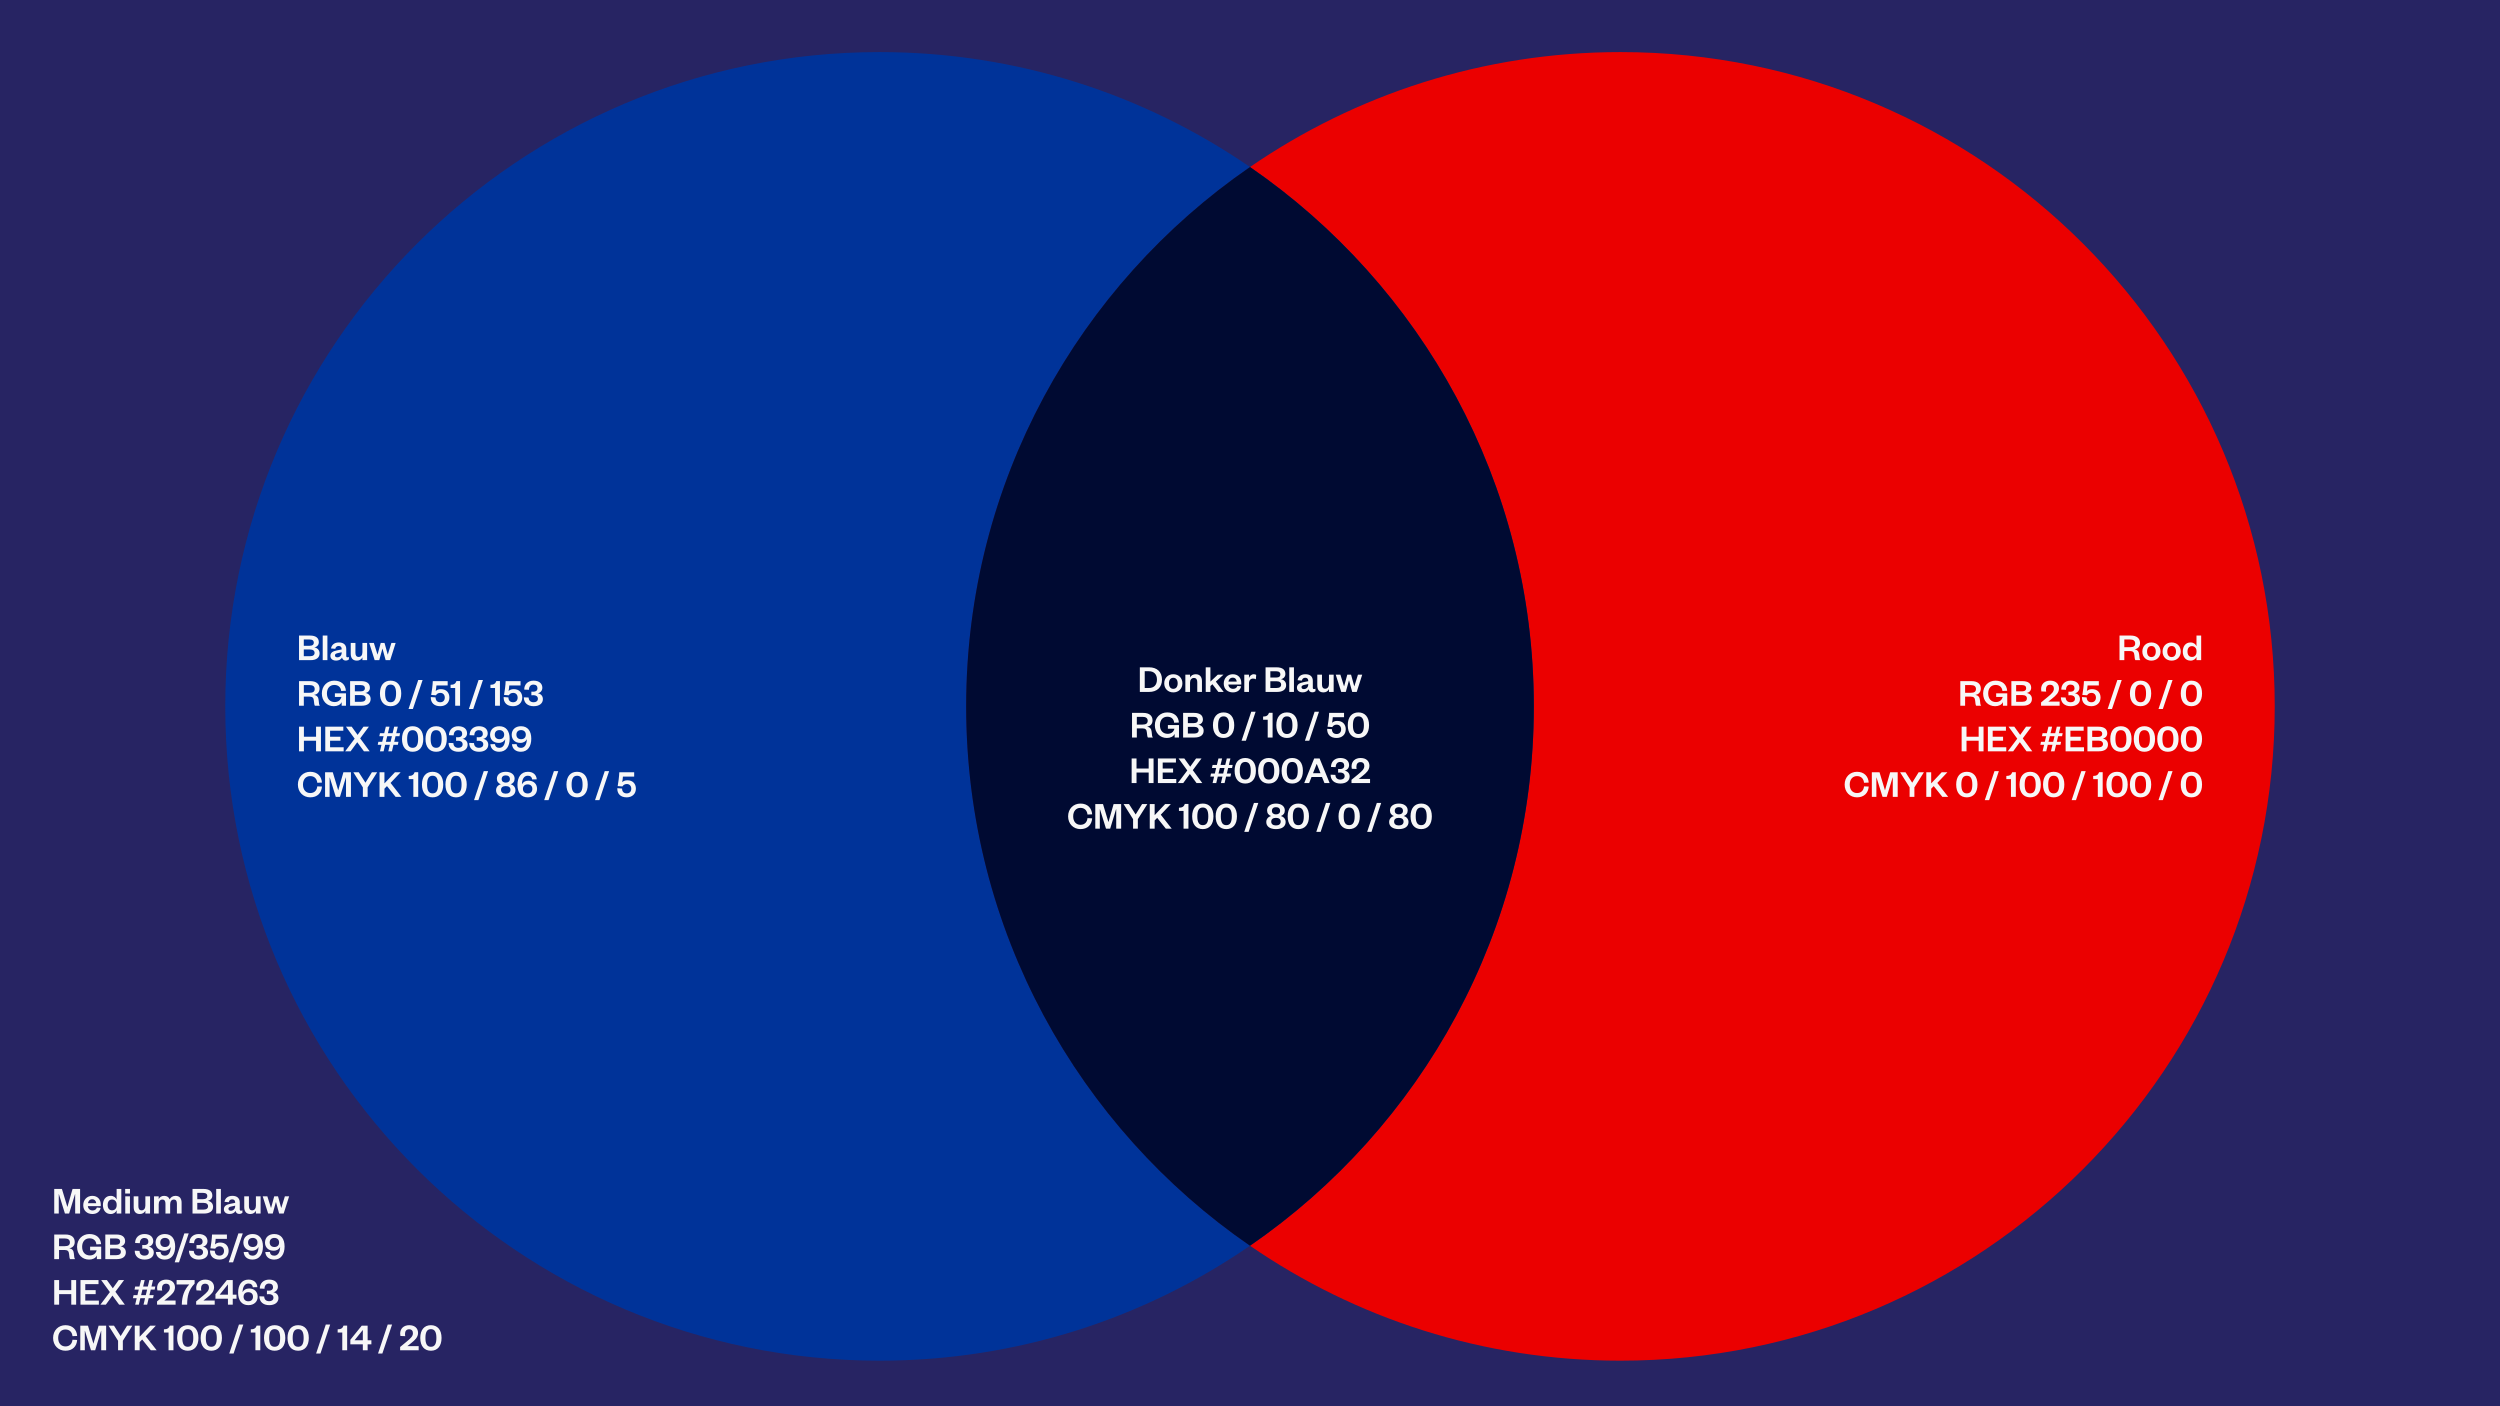 <svg width="1920" height="1080" viewBox="0 0 1920 1080" xmlns="http://www.w3.org/2000/svg">
<rect width="1920" height="1080" fill="#272463" />
<g>
<path d="M1244.51 40C1138.88 40 1040.9 72.628 960 128.276C1091.64 218.888 1177.98 370.585 1177.98 542.5C1177.98 714.415 1091.64 866.112 960 956.724C1040.9 1012.41 1138.88 1045 1244.51 1045C1522.01 1045 1747 820.039 1747 542.5C1747 264.961 1522.04 40 1244.51 40Z" fill="#EB0000" />
<path d="M742.015 542.5C742.015 370.618 828.355 218.888 960 128.276C879.098 72.628 781.115 40 675.492 40C397.991 40 173 264.961 173 542.5C173 820.039 397.991 1045 675.492 1045C781.115 1045 879.098 1012.37 960 956.724C828.355 866.112 742.015 714.415 742.015 542.5Z" fill="#003399" />
<path d="M1177.98 542.5C1177.98 370.619 1091.65 218.888 960 128.276C828.355 218.888 742.016 370.585 742.016 542.5C742.016 714.415 828.355 866.113 960 956.724C1091.65 866.113 1177.98 714.415 1177.98 542.5Z" fill="#000A32" />
<path d="M1643.81 507H1639.97C1639.58 506.49 1639.34 505.2 1639.19 503.1C1639.04 500.97 1638.08 500.01 1635.92 500.01H1631.48V507H1627.79V488.1H1636.34C1641.17 488.1 1643.54 490.35 1643.54 493.86C1643.54 496.71 1641.68 498.36 1639.37 498.66C1641.53 499.08 1642.64 500.34 1642.85 502.56C1643.09 505.35 1643.18 506.31 1643.81 507ZM1631.48 497.07H1635.83C1638.56 497.07 1639.82 496.17 1639.82 494.13C1639.82 492.24 1638.56 491.13 1635.83 491.13H1631.48V497.07ZM1648.95 500.4C1648.95 502.89 1650.09 504.63 1652.28 504.63C1654.5 504.63 1655.64 502.89 1655.64 500.4C1655.64 497.88 1654.5 496.14 1652.28 496.14C1650.09 496.14 1648.95 497.88 1648.95 500.4ZM1659.27 500.4C1659.27 504.51 1656.39 507.36 1652.28 507.36C1648.2 507.36 1645.32 504.51 1645.32 500.4C1645.32 496.29 1648.2 493.41 1652.28 493.41C1656.39 493.41 1659.27 496.29 1659.27 500.4ZM1664.48 500.4C1664.48 502.89 1665.62 504.63 1667.81 504.63C1670.03 504.63 1671.17 502.89 1671.17 500.4C1671.17 497.88 1670.03 496.14 1667.81 496.14C1665.62 496.14 1664.48 497.88 1664.48 500.4ZM1674.8 500.4C1674.8 504.51 1671.92 507.36 1667.81 507.36C1663.73 507.36 1660.85 504.51 1660.85 500.4C1660.85 496.29 1663.73 493.41 1667.81 493.41C1671.92 493.41 1674.8 496.29 1674.8 500.4ZM1686.93 500.64V500.13C1686.93 497.73 1685.46 496.23 1683.42 496.23C1681.17 496.23 1680 497.88 1680 500.4C1680 502.89 1681.17 504.54 1683.42 504.54C1685.46 504.54 1686.93 503.07 1686.93 500.64ZM1686.9 507V504.48C1686.3 506.07 1684.68 507.36 1682.34 507.36C1678.41 507.36 1676.37 504.3 1676.37 500.4C1676.37 496.5 1678.41 493.41 1682.34 493.41C1684.68 493.41 1686.3 494.7 1686.9 496.32V488.1H1690.5V507H1686.9ZM1521.53 542H1517.69C1517.3 541.49 1517.06 540.2 1516.91 538.1C1516.76 535.97 1515.8 535.01 1513.64 535.01H1509.2V542H1505.51V523.1H1514.06C1518.89 523.1 1521.26 525.35 1521.26 528.86C1521.26 531.71 1519.4 533.36 1517.09 533.66C1519.25 534.08 1520.36 535.34 1520.57 537.56C1520.81 540.35 1520.9 541.31 1521.53 542ZM1509.2 532.07H1513.55C1516.28 532.07 1517.54 531.17 1517.54 529.13C1517.54 527.24 1516.28 526.13 1513.55 526.13H1509.2V532.07ZM1532.24 542.36C1526.96 542.36 1523.03 538.4 1523.03 532.55C1523.03 526.73 1527.2 522.74 1532.51 522.74C1537.97 522.74 1541.12 525.74 1541.51 530.51L1537.85 530.66C1537.61 527.87 1535.75 526.04 1532.6 526.04C1529.15 526.04 1526.93 528.59 1526.93 532.55C1526.93 536.6 1529.21 539.18 1532.9 539.18C1535.57 539.18 1537.52 537.65 1538.06 535.25H1533.05V532.46H1541.57V542H1538.24V539.21C1537.31 541.31 1534.94 542.36 1532.24 542.36ZM1560.51 536.81C1560.51 540.08 1558.02 542 1553.61 542H1544.73V523.1H1553.13C1557.9 523.1 1559.94 525.14 1559.94 528.23C1559.94 530.36 1558.5 531.86 1556.46 532.19C1558.74 532.61 1560.51 534.11 1560.51 536.81ZM1553.19 533.81H1548.39V538.97H1553.19C1555.53 538.97 1556.67 537.98 1556.67 536.42C1556.67 534.83 1555.53 533.81 1553.19 533.81ZM1548.39 526.13V530.96H1552.89C1555.14 530.96 1556.1 529.97 1556.1 528.56C1556.1 527.15 1555.14 526.13 1552.89 526.13H1548.39ZM1573.12 538.82H1581.79V542H1567.54V539.48L1572.82 535.13C1575.76 532.67 1577.38 531.17 1577.38 528.89C1577.38 527.15 1576.48 525.89 1574.44 525.89C1572.34 525.89 1571.29 527.33 1571.29 529.52C1571.29 530.15 1571.35 530.66 1571.5 531.17L1567.78 531.02C1567.66 530.42 1567.57 529.82 1567.57 529.25C1567.57 525.29 1570.36 522.74 1574.53 522.74C1579.03 522.74 1581.31 525.32 1581.31 528.68C1581.31 532.01 1578.97 534.14 1576.12 536.42L1573.12 538.82ZM1593.56 536.63C1593.56 534.83 1592.12 533.9 1590.17 533.9C1589.6 533.9 1589.06 533.93 1588.55 533.99V531.17C1588.94 531.23 1589.51 531.23 1590.2 531.23C1591.79 531.23 1593.23 530.51 1593.23 528.59C1593.23 526.91 1592.21 525.77 1590.14 525.77C1587.95 525.77 1586.69 527.33 1586.69 529.76L1583.06 529.61C1583.06 525.71 1585.76 522.74 1590.23 522.74C1594.55 522.74 1596.98 524.96 1596.98 528.23C1596.98 530.57 1595.24 532.19 1593.44 532.43C1595.84 532.82 1597.4 534.53 1597.4 536.93C1597.4 540.26 1594.61 542.36 1590.32 542.36C1585.61 542.36 1582.76 539.75 1582.76 535.55L1586.45 535.7C1586.54 538.13 1588.01 539.33 1590.32 539.33C1592.18 539.33 1593.56 538.4 1593.56 536.63ZM1611.9 523.1V526.43H1603.26C1603.23 527.36 1602.9 529.88 1602.72 530.72C1603.5 529.94 1604.79 529.25 1606.68 529.25C1611.03 529.25 1613.22 532.13 1613.22 535.7C1613.22 539.75 1610.31 542.36 1606.17 542.36C1601.4 542.36 1598.79 539.6 1598.94 535.34L1602.6 535.61C1602.6 537.89 1603.86 539.33 1606.2 539.33C1608.33 539.33 1609.68 537.95 1609.68 535.73C1609.68 533.69 1608.42 532.13 1606.23 532.13C1604.55 532.13 1603.5 532.97 1602.9 533.99L1599.24 533.72C1599.72 531.11 1600.38 526.22 1600.47 523.1H1611.9ZM1618.69 544.49L1626.13 522.23H1629.49L1622.02 544.49H1618.69ZM1652.12 532.55C1652.12 538.82 1649 542.36 1643.93 542.36C1638.89 542.36 1635.77 538.82 1635.77 532.55C1635.77 526.28 1638.89 522.74 1643.93 522.74C1649 522.74 1652.12 526.28 1652.12 532.55ZM1648.16 532.55C1648.16 527.99 1646.87 525.77 1643.93 525.77C1641.02 525.77 1639.73 527.99 1639.73 532.55C1639.73 537.11 1641.02 539.33 1643.93 539.33C1646.87 539.33 1648.16 537.11 1648.16 532.55ZM1657.74 544.49L1665.18 522.23H1668.54L1661.07 544.49H1657.74ZM1691.17 532.55C1691.17 538.82 1688.05 542.36 1682.98 542.36C1677.94 542.36 1674.82 538.82 1674.82 532.55C1674.82 526.28 1677.94 522.74 1682.98 522.74C1688.05 522.74 1691.17 526.28 1691.17 532.55ZM1687.21 532.55C1687.21 527.99 1685.92 525.77 1682.98 525.77C1680.07 525.77 1678.78 527.99 1678.78 532.55C1678.78 537.11 1680.07 539.33 1682.98 539.33C1685.92 539.33 1687.21 537.11 1687.21 532.55ZM1510.28 577H1506.53V558.1H1510.28V565.81H1519.61V558.1H1523.36V577H1519.61V568.9H1510.28V577ZM1540.82 573.88V577H1526.69V558.1H1540.55V561.22H1530.38V565.81H1538.36V568.9H1530.38V573.88H1540.82ZM1560.18 558.1L1553.49 567.07L1560.78 577H1556.37L1551.24 570.01L1546.14 577H1541.97L1549.26 567.31L1542.57 558.1H1546.98L1551.51 564.4L1556.01 558.1H1560.18ZM1582.9 569.68L1582.43 572.02H1579.07L1577.9 577H1575.11L1576.28 572.02H1572.68L1571.51 577H1568.69L1569.86 572.02H1566.98L1567.46 569.68H1570.43L1571.45 565.42H1568.21L1568.69 563.08H1571.99L1573.19 558.1H1576.01L1574.81 563.08H1578.41L1579.61 558.1H1582.4L1581.2 563.08H1584.14L1583.66 565.42H1580.66L1579.64 569.68H1582.9ZM1574.27 565.42L1573.25 569.68H1576.85L1577.87 565.42H1574.27ZM1600.52 573.88V577H1586.39V558.1H1600.25V561.22H1590.08V565.81H1598.06V568.9H1590.08V573.88H1600.52ZM1618.93 571.81C1618.93 575.08 1616.44 577 1612.03 577H1603.15V558.1H1611.55C1616.32 558.1 1618.36 560.14 1618.36 563.23C1618.36 565.36 1616.92 566.86 1614.88 567.19C1617.16 567.61 1618.93 569.11 1618.93 571.81ZM1611.61 568.81H1606.81V573.97H1611.61C1613.95 573.97 1615.09 572.98 1615.09 571.42C1615.09 569.83 1613.95 568.81 1611.61 568.81ZM1606.81 561.13V565.96H1611.31C1613.56 565.96 1614.52 564.97 1614.52 563.56C1614.52 562.15 1613.56 561.13 1611.31 561.13H1606.81ZM1637.03 567.55C1637.03 573.82 1633.91 577.36 1628.84 577.36C1623.8 577.36 1620.68 573.82 1620.68 567.55C1620.68 561.28 1623.8 557.74 1628.84 557.74C1633.91 557.74 1637.03 561.28 1637.03 567.55ZM1633.07 567.55C1633.07 562.99 1631.78 560.77 1628.84 560.77C1625.93 560.77 1624.64 562.99 1624.64 567.55C1624.64 572.11 1625.93 574.33 1628.84 574.33C1631.78 574.33 1633.07 572.11 1633.07 567.55ZM1655.08 567.55C1655.08 573.82 1651.96 577.36 1646.89 577.36C1641.85 577.36 1638.73 573.82 1638.73 567.55C1638.73 561.28 1641.85 557.74 1646.89 557.74C1651.96 557.74 1655.08 561.28 1655.08 567.55ZM1651.12 567.55C1651.12 562.99 1649.83 560.77 1646.89 560.77C1643.98 560.77 1642.69 562.99 1642.69 567.55C1642.69 572.11 1643.98 574.33 1646.89 574.33C1649.83 574.33 1651.12 572.11 1651.12 567.55ZM1673.13 567.55C1673.13 573.82 1670.01 577.36 1664.94 577.36C1659.9 577.36 1656.78 573.82 1656.78 567.55C1656.78 561.28 1659.9 557.74 1664.94 557.74C1670.01 557.74 1673.13 561.28 1673.13 567.55ZM1669.17 567.55C1669.17 562.99 1667.88 560.77 1664.94 560.77C1662.03 560.77 1660.74 562.99 1660.74 567.55C1660.74 572.11 1662.03 574.33 1664.94 574.33C1667.88 574.33 1669.17 572.11 1669.17 567.55ZM1691.17 567.55C1691.17 573.82 1688.05 577.36 1682.98 577.36C1677.94 577.36 1674.82 573.82 1674.82 567.55C1674.82 561.28 1677.94 557.74 1682.98 557.74C1688.05 557.74 1691.17 561.28 1691.17 567.55ZM1687.21 567.55C1687.21 562.99 1685.92 560.77 1682.98 560.77C1680.07 560.77 1678.78 562.99 1678.78 567.55C1678.78 572.11 1680.07 574.33 1682.98 574.33C1685.92 574.33 1687.21 572.11 1687.21 567.55ZM1416.69 602.55C1416.69 596.73 1420.8 592.74 1426.17 592.74C1431.75 592.74 1434.84 596.25 1435.17 601.02L1431.57 601.17C1431.3 598.35 1429.62 596.04 1426.17 596.04C1422.81 596.04 1420.59 598.56 1420.59 602.55C1420.59 606.54 1422.81 609.06 1426.17 609.06C1429.62 609.06 1431.3 606.75 1431.57 603.93L1435.17 604.08C1434.84 608.88 1431.75 612.36 1426.17 612.36C1420.8 612.36 1416.69 608.37 1416.69 602.55ZM1449 612H1445.79L1441.17 597.12H1441.05V612H1437.57V593.1H1443.48L1447.62 606.84H1447.71L1451.64 593.1H1457.43V612H1453.65V597.12H1453.53L1449 612ZM1468.57 601.11L1473.52 593.1H1477.57L1470.25 604.71V612H1466.59V604.71L1459.27 593.1H1463.44L1468.57 601.11ZM1496.23 612H1491.73L1485.1 603.72L1483.15 605.73V612H1479.4V593.1H1483.15V601.65L1491.22 593.1H1495.6L1487.86 601.29L1496.23 612ZM1518.7 602.55C1518.7 608.82 1515.58 612.36 1510.51 612.36C1505.47 612.36 1502.35 608.82 1502.35 602.55C1502.35 596.28 1505.47 592.74 1510.51 592.74C1515.58 592.74 1518.7 596.28 1518.7 602.55ZM1514.74 602.55C1514.74 597.99 1513.45 595.77 1510.51 595.77C1507.6 595.77 1506.31 597.99 1506.31 602.55C1506.31 607.11 1507.6 609.33 1510.51 609.33C1513.45 609.33 1514.74 607.11 1514.74 602.55ZM1524.32 614.49L1531.76 592.23H1535.12L1527.65 614.49H1524.32ZM1540.87 598.38V595.92C1543.51 595.92 1544.71 595.02 1545.4 593.04H1548.16V612H1544.41V598.38H1540.87ZM1567.36 602.55C1567.36 608.82 1564.24 612.36 1559.17 612.36C1554.13 612.36 1551.01 608.82 1551.01 602.55C1551.01 596.28 1554.13 592.74 1559.17 592.74C1564.24 592.74 1567.36 596.28 1567.36 602.55ZM1563.4 602.55C1563.4 597.99 1562.11 595.77 1559.17 595.77C1556.26 595.77 1554.97 597.99 1554.97 602.55C1554.97 607.11 1556.26 609.33 1559.17 609.33C1562.11 609.33 1563.4 607.11 1563.4 602.55ZM1585.41 602.55C1585.41 608.82 1582.29 612.36 1577.22 612.36C1572.18 612.36 1569.06 608.82 1569.06 602.55C1569.06 596.28 1572.18 592.74 1577.22 592.74C1582.29 592.74 1585.41 596.28 1585.41 602.55ZM1581.45 602.55C1581.45 597.99 1580.16 595.77 1577.22 595.77C1574.31 595.77 1573.02 597.99 1573.02 602.55C1573.02 607.11 1574.31 609.33 1577.22 609.33C1580.16 609.33 1581.45 607.11 1581.45 602.55ZM1591.03 614.49L1598.47 592.23H1601.83L1594.36 614.49H1591.03ZM1607.57 598.38V595.92C1610.21 595.92 1611.41 595.02 1612.1 593.04H1614.86V612H1611.11V598.38H1607.57ZM1634.07 602.55C1634.07 608.82 1630.95 612.36 1625.88 612.36C1620.84 612.36 1617.72 608.82 1617.72 602.55C1617.72 596.28 1620.84 592.74 1625.88 592.74C1630.95 592.74 1634.07 596.28 1634.07 602.55ZM1630.11 602.55C1630.11 597.99 1628.82 595.77 1625.88 595.77C1622.97 595.77 1621.68 597.99 1621.68 602.55C1621.68 607.11 1622.97 609.33 1625.88 609.33C1628.82 609.33 1630.11 607.11 1630.11 602.55ZM1652.12 602.55C1652.12 608.82 1649 612.36 1643.93 612.36C1638.89 612.36 1635.77 608.82 1635.77 602.55C1635.77 596.28 1638.89 592.74 1643.93 592.74C1649 592.74 1652.12 596.28 1652.12 602.55ZM1648.16 602.55C1648.16 597.99 1646.87 595.77 1643.93 595.77C1641.02 595.77 1639.73 597.99 1639.73 602.55C1639.73 607.11 1641.02 609.33 1643.93 609.33C1646.87 609.33 1648.16 607.11 1648.16 602.55ZM1657.74 614.49L1665.18 592.23H1668.54L1661.07 614.49H1657.74ZM1691.17 602.55C1691.17 608.82 1688.05 612.36 1682.98 612.36C1677.94 612.36 1674.82 608.82 1674.82 602.55C1674.82 596.28 1677.94 592.74 1682.98 592.74C1688.05 592.74 1691.17 596.28 1691.17 602.55ZM1687.21 602.55C1687.21 597.99 1685.92 595.77 1682.98 595.77C1680.07 595.77 1678.78 597.99 1678.78 602.55C1678.78 607.11 1680.07 609.33 1682.98 609.33C1685.92 609.33 1687.21 607.11 1687.21 602.55Z" fill="#F7F7F7" />
<path d="M245.43 501.81C245.43 505.08 242.94 507 238.53 507H229.65V488.1H238.05C242.82 488.1 244.86 490.14 244.86 493.23C244.86 495.36 243.42 496.86 241.38 497.19C243.66 497.61 245.43 499.11 245.43 501.81ZM238.11 498.81H233.31V503.97H238.11C240.45 503.97 241.59 502.98 241.59 501.42C241.59 499.83 240.45 498.81 238.11 498.81ZM233.31 491.13V495.96H237.81C240.06 495.96 241.02 494.97 241.02 493.56C241.02 492.15 240.06 491.13 237.81 491.13H233.31ZM247.841 488.1H251.441V507H247.841V488.1ZM262.412 501.27V500.94L259.922 501.48C258.362 501.81 257.252 502.08 257.252 503.4C257.252 504.3 257.942 504.84 259.082 504.84C260.972 504.84 262.412 503.4 262.412 501.27ZM265.922 498.51V503.79C265.922 504.48 266.282 504.81 266.852 504.81C267.212 504.81 267.572 504.72 267.962 504.54V506.46C267.392 506.91 266.672 507.3 265.472 507.3C263.972 507.3 263.012 506.43 262.682 504.99C261.932 506.52 260.132 507.33 258.182 507.33C255.422 507.33 253.742 505.95 253.742 503.67C253.742 501.15 255.782 500.1 258.782 499.5L262.412 498.78V498.48C262.412 497.01 261.632 496.11 260.102 496.11C258.602 496.11 257.792 497.01 257.492 498.3L254.222 498C254.672 495.3 256.742 493.41 260.252 493.41C263.672 493.41 265.922 495.03 265.922 498.51ZM278.34 500.85V493.77H281.94V507H278.34V504.84C277.65 506.37 276.09 507.36 274.08 507.36C270.57 507.36 269.37 504.99 269.37 502.05V493.77H272.97V501.33C272.97 503.34 273.72 504.54 275.49 504.54C277.26 504.54 278.34 503.1 278.34 500.85ZM295.309 493.77L297.739 502.59H297.859L300.589 493.77H303.859L299.659 507H296.179L293.779 498.27H293.659L291.259 507H287.749L283.549 493.77H287.119L289.879 502.59H289.999L292.399 493.77H295.309ZM245.67 542H241.83C241.44 541.49 241.2 540.2 241.05 538.1C240.9 535.97 239.94 535.01 237.78 535.01H233.34V542H229.65V523.1H238.2C243.03 523.1 245.4 525.35 245.4 528.86C245.4 531.71 243.54 533.36 241.23 533.66C243.39 534.08 244.5 535.34 244.71 537.56C244.95 540.35 245.04 541.31 245.67 542ZM233.34 532.07H237.69C240.42 532.07 241.68 531.17 241.68 529.13C241.68 527.24 240.42 526.13 237.69 526.13H233.34V532.07ZM256.388 542.36C251.108 542.36 247.178 538.4 247.178 532.55C247.178 526.73 251.348 522.74 256.658 522.74C262.118 522.74 265.268 525.74 265.658 530.51L261.998 530.66C261.758 527.87 259.898 526.04 256.748 526.04C253.298 526.04 251.078 528.59 251.078 532.55C251.078 536.6 253.358 539.18 257.048 539.18C259.718 539.18 261.668 537.65 262.208 535.25H257.198V532.46H265.718V542H262.388V539.21C261.458 541.31 259.088 542.36 256.388 542.36ZM284.659 536.81C284.659 540.08 282.169 542 277.759 542H268.879V523.1H277.279C282.049 523.1 284.089 525.14 284.089 528.23C284.089 530.36 282.649 531.86 280.609 532.19C282.889 532.61 284.659 534.11 284.659 536.81ZM277.339 533.81H272.539V538.97H277.339C279.679 538.97 280.819 537.98 280.819 536.42C280.819 534.83 279.679 533.81 277.339 533.81ZM272.539 526.13V530.96H277.039C279.289 530.96 280.249 529.97 280.249 528.56C280.249 527.15 279.289 526.13 277.039 526.13H272.539ZM308.15 532.55C308.15 538.82 305.03 542.36 299.96 542.36C294.92 542.36 291.8 538.82 291.8 532.55C291.8 526.28 294.92 522.74 299.96 522.74C305.03 522.74 308.15 526.28 308.15 532.55ZM304.19 532.55C304.19 527.99 302.9 525.77 299.96 525.77C297.05 525.77 295.76 527.99 295.76 532.55C295.76 537.11 297.05 539.33 299.96 539.33C302.9 539.33 304.19 537.11 304.19 532.55ZM313.767 544.49L321.207 522.23H324.567L317.097 544.49H313.767ZM343.812 523.1V526.43H335.172C335.142 527.36 334.812 529.88 334.632 530.72C335.412 529.94 336.702 529.25 338.592 529.25C342.942 529.25 345.132 532.13 345.132 535.7C345.132 539.75 342.222 542.36 338.082 542.36C333.312 542.36 330.702 539.6 330.852 535.34L334.512 535.61C334.512 537.89 335.772 539.33 338.112 539.33C340.242 539.33 341.592 537.95 341.592 535.73C341.592 533.69 340.332 532.13 338.142 532.13C336.462 532.13 335.412 532.97 334.812 533.99L331.152 533.72C331.632 531.11 332.292 526.22 332.382 523.1H343.812ZM346.045 528.38V525.92C348.685 525.92 349.885 525.02 350.575 523.04H353.335V542H349.585V528.38H346.045ZM360.115 544.49L367.555 522.23H370.915L363.445 544.49H360.115ZM376.66 528.38V525.92C379.3 525.92 380.5 525.02 381.19 523.04H383.95V542H380.2V528.38H376.66ZM399.769 523.1V526.43H391.129C391.099 527.36 390.769 529.88 390.589 530.72C391.369 529.94 392.659 529.25 394.549 529.25C398.899 529.25 401.089 532.13 401.089 535.7C401.089 539.75 398.179 542.36 394.039 542.36C389.269 542.36 386.659 539.6 386.809 535.34L390.469 535.61C390.469 537.89 391.729 539.33 394.069 539.33C396.199 539.33 397.549 537.95 397.549 535.73C397.549 533.69 396.289 532.13 394.099 532.13C392.419 532.13 391.369 532.97 390.769 533.99L387.109 533.72C387.589 531.11 388.249 526.22 388.339 523.1H399.769ZM413.1 536.63C413.1 534.83 411.66 533.9 409.71 533.9C409.14 533.9 408.6 533.93 408.09 533.99V531.17C408.48 531.23 409.05 531.23 409.74 531.23C411.33 531.23 412.77 530.51 412.77 528.59C412.77 526.91 411.75 525.77 409.68 525.77C407.49 525.77 406.23 527.33 406.23 529.76L402.6 529.61C402.6 525.71 405.3 522.74 409.77 522.74C414.09 522.74 416.52 524.96 416.52 528.23C416.52 530.57 414.78 532.19 412.98 532.43C415.38 532.82 416.94 534.53 416.94 536.93C416.94 540.26 414.15 542.36 409.86 542.36C405.15 542.36 402.3 539.75 402.3 535.55L405.99 535.7C406.08 538.13 407.55 539.33 409.86 539.33C411.72 539.33 413.1 538.4 413.1 536.63ZM233.4 577H229.65V558.1H233.4V565.81H242.73V558.1H246.48V577H242.73V568.9H233.4V577ZM263.936 573.88V577H249.806V558.1H263.666V561.22H253.496V565.81H261.476V568.9H253.496V573.88H263.936ZM283.304 558.1L276.614 567.07L283.904 577H279.494L274.364 570.01L269.264 577H265.094L272.384 567.31L265.694 558.1H270.104L274.634 564.4L279.134 558.1H283.304ZM306.024 569.68L305.544 572.02H302.184L301.014 577H298.224L299.394 572.02H295.794L294.624 577H291.804L292.974 572.02H290.094L290.574 569.68H293.544L294.564 565.42H291.324L291.804 563.08H295.104L296.304 558.1H299.124L297.924 563.08H301.524L302.724 558.1H305.514L304.314 563.08H307.254L306.774 565.42H303.774L302.754 569.68H306.024ZM297.384 565.42L296.364 569.68H299.964L300.984 565.42H297.384ZM325.083 567.55C325.083 573.82 321.963 577.36 316.893 577.36C311.853 577.36 308.733 573.82 308.733 567.55C308.733 561.28 311.853 557.74 316.893 557.74C321.963 557.74 325.083 561.28 325.083 567.55ZM321.123 567.55C321.123 562.99 319.833 560.77 316.893 560.77C313.983 560.77 312.693 562.99 312.693 567.55C312.693 572.11 313.983 574.33 316.893 574.33C319.833 574.33 321.123 572.11 321.123 567.55ZM343.13 567.55C343.13 573.82 340.01 577.36 334.94 577.36C329.9 577.36 326.78 573.82 326.78 567.55C326.78 561.28 329.9 557.74 334.94 557.74C340.01 557.74 343.13 561.28 343.13 567.55ZM339.17 567.55C339.17 562.99 337.88 560.77 334.94 560.77C332.03 560.77 330.74 562.99 330.74 567.55C330.74 572.11 332.03 574.33 334.94 574.33C337.88 574.33 339.17 572.11 339.17 567.55ZM355.297 571.63C355.297 569.83 353.857 568.9 351.907 568.9C351.337 568.9 350.797 568.93 350.287 568.99V566.17C350.677 566.23 351.247 566.23 351.937 566.23C353.527 566.23 354.967 565.51 354.967 563.59C354.967 561.91 353.947 560.77 351.877 560.77C349.687 560.77 348.427 562.33 348.427 564.76L344.797 564.61C344.797 560.71 347.497 557.74 351.967 557.74C356.287 557.74 358.717 559.96 358.717 563.23C358.717 565.57 356.977 567.19 355.177 567.43C357.577 567.82 359.137 569.53 359.137 571.93C359.137 575.26 356.347 577.36 352.057 577.36C347.347 577.36 344.497 574.75 344.497 570.55L348.187 570.7C348.277 573.13 349.747 574.33 352.057 574.33C353.917 574.33 355.297 573.4 355.297 571.63ZM371.147 571.63C371.147 569.83 369.707 568.9 367.757 568.9C367.187 568.9 366.647 568.93 366.137 568.99V566.17C366.527 566.23 367.097 566.23 367.787 566.23C369.377 566.23 370.817 565.51 370.817 563.59C370.817 561.91 369.797 560.77 367.727 560.77C365.537 560.77 364.277 562.33 364.277 564.76L360.647 564.61C360.647 560.71 363.347 557.74 367.817 557.74C372.137 557.74 374.567 559.96 374.567 563.23C374.567 565.57 372.827 567.19 371.027 567.43C373.427 567.82 374.987 569.53 374.987 571.93C374.987 575.26 372.197 577.36 367.907 577.36C363.197 577.36 360.347 574.75 360.347 570.55L364.037 570.7C364.127 573.13 365.597 574.33 367.907 574.33C369.767 574.33 371.147 573.4 371.147 571.63ZM383.456 574.36C386.456 574.36 387.926 571.6 387.986 567.67C387.236 569.35 385.496 570.55 383.006 570.55C378.896 570.55 376.376 567.97 376.376 564.28C376.376 560.32 379.256 557.74 383.516 557.74C388.676 557.74 391.406 561.43 391.406 567.31C391.406 573.16 388.766 577.36 383.396 577.36C379.496 577.36 376.916 575.23 376.586 571.57L380.096 571.48C380.336 573.25 381.416 574.36 383.456 574.36ZM387.206 564.19C387.206 562.15 385.826 560.71 383.576 560.71C381.296 560.71 379.976 562.12 379.976 564.19C379.976 566.32 381.296 567.7 383.606 567.7C385.886 567.7 387.206 566.32 387.206 564.19ZM400.068 574.36C403.068 574.36 404.538 571.6 404.598 567.67C403.848 569.35 402.108 570.55 399.618 570.55C395.508 570.55 392.988 567.97 392.988 564.28C392.988 560.32 395.868 557.74 400.128 557.74C405.288 557.74 408.018 561.43 408.018 567.31C408.018 573.16 405.378 577.36 400.008 577.36C396.108 577.36 393.528 575.23 393.198 571.57L396.708 571.48C396.948 573.25 398.028 574.36 400.068 574.36ZM403.818 564.19C403.818 562.15 402.438 560.71 400.188 560.71C397.908 560.71 396.588 562.12 396.588 564.19C396.588 566.32 397.908 567.7 400.218 567.7C402.498 567.7 403.818 566.32 403.818 564.19ZM228.78 602.55C228.78 596.73 232.89 592.74 238.26 592.74C243.84 592.74 246.93 596.25 247.26 601.02L243.66 601.17C243.39 598.35 241.71 596.04 238.26 596.04C234.9 596.04 232.68 598.56 232.68 602.55C232.68 606.54 234.9 609.06 238.26 609.06C241.71 609.06 243.39 606.75 243.66 603.93L247.26 604.08C246.93 608.88 243.84 612.36 238.26 612.36C232.89 612.36 228.78 608.37 228.78 602.55ZM261.09 612H257.88L253.26 597.12H253.14V612H249.66V593.1H255.57L259.71 606.84H259.8L263.73 593.1H269.52V612H265.74V597.12H265.62L261.09 612ZM280.664 601.11L285.614 593.1H289.664L282.344 604.71V612H278.684V604.71L271.364 593.1H275.534L280.664 601.11ZM308.326 612H303.826L297.196 603.72L295.246 605.73V612H291.496V593.1H295.246V601.65L303.316 593.1H307.696L299.956 601.29L308.326 612ZM313.906 598.38V595.92C316.546 595.92 317.746 595.02 318.436 593.04H321.196V612H317.446V598.38H313.906ZM340.406 602.55C340.406 608.82 337.286 612.36 332.216 612.36C327.176 612.36 324.056 608.82 324.056 602.55C324.056 596.28 327.176 592.74 332.216 592.74C337.286 592.74 340.406 596.28 340.406 602.55ZM336.446 602.55C336.446 597.99 335.156 595.77 332.216 595.77C329.306 595.77 328.016 597.99 328.016 602.55C328.016 607.11 329.306 609.33 332.216 609.33C335.156 609.33 336.446 607.11 336.446 602.55ZM358.452 602.55C358.452 608.82 355.332 612.36 350.262 612.36C345.222 612.36 342.102 608.82 342.102 602.55C342.102 596.28 345.222 592.74 350.262 592.74C355.332 592.74 358.452 596.28 358.452 602.55ZM354.492 602.55C354.492 597.99 353.202 595.77 350.262 595.77C347.352 595.77 346.062 597.99 346.062 602.55C346.062 607.11 347.352 609.33 350.262 609.33C353.202 609.33 354.492 607.11 354.492 602.55ZM364.07 614.49L371.51 592.23H374.87L367.4 614.49H364.07ZM388.415 595.5C386.555 595.5 385.295 596.46 385.295 598.35C385.295 600.09 386.555 601.05 388.415 601.05C390.335 601.05 391.595 600.09 391.595 598.35C391.595 596.46 390.335 595.5 388.415 595.5ZM388.415 603.72C386.105 603.72 384.785 604.71 384.785 606.6C384.785 608.46 386.105 609.54 388.415 609.54C390.725 609.54 392.045 608.46 392.045 606.6C392.045 604.71 390.725 603.72 388.415 603.72ZM388.415 612.36C383.705 612.36 380.975 610.26 380.975 606.93C380.975 604.5 382.595 602.82 384.665 602.34C382.715 601.59 381.605 600.18 381.605 597.99C381.605 594.72 384.455 592.74 388.415 592.74C392.375 592.74 395.225 594.72 395.225 597.99C395.225 600.18 394.115 601.59 392.165 602.34C394.205 602.82 395.855 604.5 395.855 606.93C395.855 610.26 393.095 612.36 388.415 612.36ZM405.365 595.74C402.365 595.74 400.895 598.5 400.835 602.43C401.585 600.75 403.325 599.55 405.815 599.55C409.925 599.55 412.445 602.13 412.445 605.82C412.445 609.78 409.565 612.36 405.305 612.36C400.145 612.36 397.415 608.67 397.415 602.79C397.415 596.94 400.055 592.74 405.425 592.74C409.325 592.74 411.905 594.87 412.235 598.53L408.725 598.62C408.485 596.85 407.405 595.74 405.365 595.74ZM401.615 605.91C401.615 607.95 402.995 609.39 405.245 609.39C407.525 609.39 408.845 607.98 408.845 605.91C408.845 603.78 407.525 602.4 405.215 602.4C402.935 602.4 401.615 603.78 401.615 605.91ZM417.947 614.49L425.387 592.23H428.747L421.277 614.49H417.947ZM451.382 602.55C451.382 608.82 448.262 612.36 443.192 612.36C438.152 612.36 435.032 608.82 435.032 602.55C435.032 596.28 438.152 592.74 443.192 592.74C448.262 592.74 451.382 596.28 451.382 602.55ZM447.422 602.55C447.422 597.99 446.132 595.77 443.192 595.77C440.282 595.77 438.992 597.99 438.992 602.55C438.992 607.11 440.282 609.33 443.192 609.33C446.132 609.33 447.422 607.11 447.422 602.55ZM457 614.49L464.44 592.23H467.8L460.33 614.49H457ZM487.045 593.1V596.43H478.405C478.375 597.36 478.045 599.88 477.865 600.72C478.645 599.94 479.935 599.25 481.825 599.25C486.175 599.25 488.365 602.13 488.365 605.7C488.365 609.75 485.455 612.36 481.315 612.36C476.545 612.36 473.935 609.6 474.085 605.34L477.745 605.61C477.745 607.89 479.005 609.33 481.345 609.33C483.475 609.33 484.825 607.95 484.825 605.73C484.825 603.69 483.565 602.13 481.375 602.13C479.695 602.13 478.645 602.97 478.045 603.99L474.385 603.72C474.865 601.11 475.525 596.22 475.615 593.1H487.045Z" fill="#F7F7F7" />
<path d="M879.151 528.4H882.301C886.291 528.4 888.541 526 888.541 521.92C888.541 517.9 886.291 515.5 882.301 515.5H879.151V528.4ZM875.401 531.4V512.5H882.541C888.631 512.5 892.411 516.04 892.411 521.95C892.411 527.86 888.631 531.4 882.541 531.4H875.401ZM897.76 524.8C897.76 527.29 898.9 529.03 901.09 529.03C903.31 529.03 904.45 527.29 904.45 524.8C904.45 522.28 903.31 520.54 901.09 520.54C898.9 520.54 897.76 522.28 897.76 524.8ZM908.08 524.8C908.08 528.91 905.2 531.76 901.09 531.76C897.01 531.76 894.13 528.91 894.13 524.8C894.13 520.69 897.01 517.81 901.09 517.81C905.2 517.81 908.08 520.69 908.08 524.8ZM913.95 524.32V531.4H910.35V518.17H913.95V520.33C914.61 518.83 916.29 517.81 918.27 517.81C921.81 517.81 923.1 520.21 923.1 523.15V531.4H919.5V523.87C919.5 521.83 918.69 520.66 916.92 520.66C915.09 520.66 913.95 522.1 913.95 524.32ZM929.594 526.9V531.4H925.994V512.5H929.594V523.48L935.234 518.17H939.584L933.764 523.48L939.794 531.4H935.684L931.124 525.49L929.594 526.9ZM950.303 526.78L953.213 527.08C952.523 530.02 950.243 531.76 946.853 531.76C942.773 531.76 939.833 529.15 939.833 524.98C939.833 520.81 942.803 517.81 946.763 517.81C951.083 517.81 953.303 520.81 953.303 524.41V525.7H943.373C943.493 527.65 945.023 529.03 946.973 529.03C948.743 529.03 949.793 528.28 950.303 526.78ZM943.433 523.45H949.793C949.673 521.92 948.743 520.45 946.733 520.45C944.753 520.45 943.763 521.8 943.433 523.45ZM964.763 518.35L964.493 521.71C963.803 521.32 963.203 521.14 962.333 521.14C960.473 521.14 959.213 522.46 959.213 524.86V531.4H955.613V518.17H959.213V520.69C959.693 519.19 961.073 517.81 962.903 517.81C963.713 517.81 964.373 518.02 964.763 518.35ZM987.744 526.21C987.744 529.48 985.254 531.4 980.844 531.4H971.964V512.5H980.364C985.134 512.5 987.174 514.54 987.174 517.63C987.174 519.76 985.734 521.26 983.694 521.59C985.974 522.01 987.744 523.51 987.744 526.21ZM980.424 523.21H975.624V528.37H980.424C982.764 528.37 983.904 527.38 983.904 525.82C983.904 524.23 982.764 523.21 980.424 523.21ZM975.624 515.53V520.36H980.124C982.374 520.36 983.334 519.37 983.334 517.96C983.334 516.55 982.374 515.53 980.124 515.53H975.624ZM990.155 512.5H993.755V531.4H990.155V512.5ZM1004.73 525.67V525.34L1002.24 525.88C1000.68 526.21 999.566 526.48 999.566 527.8C999.566 528.7 1000.26 529.24 1001.4 529.24C1003.29 529.24 1004.73 527.8 1004.73 525.67ZM1008.24 522.91V528.19C1008.24 528.88 1008.6 529.21 1009.17 529.21C1009.53 529.21 1009.89 529.12 1010.28 528.94V530.86C1009.71 531.31 1008.99 531.7 1007.79 531.7C1006.29 531.7 1005.33 530.83 1005 529.39C1004.25 530.92 1002.45 531.73 1000.5 531.73C997.736 531.73 996.056 530.35 996.056 528.07C996.056 525.55 998.096 524.5 1001.1 523.9L1004.73 523.18V522.88C1004.73 521.41 1003.95 520.51 1002.42 520.51C1000.92 520.51 1000.11 521.41 999.806 522.7L996.536 522.4C996.986 519.7 999.056 517.81 1002.57 517.81C1005.99 517.81 1008.24 519.43 1008.24 522.91ZM1020.65 525.25V518.17H1024.25V531.4H1020.65V529.24C1019.96 530.77 1018.4 531.76 1016.39 531.76C1012.88 531.76 1011.68 529.39 1011.68 526.45V518.17H1015.28V525.73C1015.28 527.74 1016.03 528.94 1017.8 528.94C1019.57 528.94 1020.65 527.5 1020.65 525.25ZM1037.62 518.17L1040.05 526.99H1040.17L1042.9 518.17H1046.17L1041.97 531.4H1038.49L1036.09 522.67H1035.97L1033.57 531.4H1030.06L1025.86 518.17H1029.43L1032.19 526.99H1032.31L1034.71 518.17H1037.62ZM885.416 566.4H881.576C881.186 565.89 880.946 564.6 880.796 562.5C880.646 560.37 879.686 559.41 877.526 559.41H873.086V566.4H869.396V547.5H877.946C882.776 547.5 885.146 549.75 885.146 553.26C885.146 556.11 883.286 557.76 880.976 558.06C883.136 558.48 884.246 559.74 884.456 561.96C884.696 564.75 884.786 565.71 885.416 566.4ZM873.086 556.47H877.436C880.166 556.47 881.426 555.57 881.426 553.53C881.426 551.64 880.166 550.53 877.436 550.53H873.086V556.47ZM896.134 566.76C890.854 566.76 886.924 562.8 886.924 556.95C886.924 551.13 891.094 547.14 896.404 547.14C901.864 547.14 905.014 550.14 905.404 554.91L901.744 555.06C901.504 552.27 899.644 550.44 896.494 550.44C893.044 550.44 890.824 552.99 890.824 556.95C890.824 561 893.104 563.58 896.794 563.58C899.464 563.58 901.414 562.05 901.954 559.65H896.944V556.86H905.464V566.4H902.134V563.61C901.204 565.71 898.834 566.76 896.134 566.76ZM924.404 561.21C924.404 564.48 921.914 566.4 917.504 566.4H908.624V547.5H917.024C921.794 547.5 923.834 549.54 923.834 552.63C923.834 554.76 922.394 556.26 920.354 556.59C922.634 557.01 924.404 558.51 924.404 561.21ZM917.084 558.21H912.284V563.37H917.084C919.424 563.37 920.564 562.38 920.564 560.82C920.564 559.23 919.424 558.21 917.084 558.21ZM912.284 550.53V555.36H916.784C919.034 555.36 919.994 554.37 919.994 552.96C919.994 551.55 919.034 550.53 916.784 550.53H912.284ZM947.895 556.95C947.895 563.22 944.775 566.76 939.705 566.76C934.665 566.76 931.545 563.22 931.545 556.95C931.545 550.68 934.665 547.14 939.705 547.14C944.775 547.14 947.895 550.68 947.895 556.95ZM943.935 556.95C943.935 552.39 942.645 550.17 939.705 550.17C936.795 550.17 935.505 552.39 935.505 556.95C935.505 561.51 936.795 563.73 939.705 563.73C942.645 563.73 943.935 561.51 943.935 556.95ZM953.513 568.89L960.953 546.63H964.313L956.843 568.89H953.513ZM970.058 552.78V550.32C972.698 550.32 973.898 549.42 974.588 547.44H977.348V566.4H973.598V552.78H970.058ZM996.557 556.95C996.557 563.22 993.437 566.76 988.367 566.76C983.327 566.76 980.207 563.22 980.207 556.95C980.207 550.68 983.327 547.14 988.367 547.14C993.437 547.14 996.557 550.68 996.557 556.95ZM992.597 556.95C992.597 552.39 991.307 550.17 988.367 550.17C985.457 550.17 984.167 552.39 984.167 556.95C984.167 561.51 985.457 563.73 988.367 563.73C991.307 563.73 992.597 561.51 992.597 556.95ZM1002.17 568.89L1009.61 546.63H1012.97L1005.5 568.89H1002.17ZM1032.22 547.5V550.83H1023.58C1023.55 551.76 1023.22 554.28 1023.04 555.12C1023.82 554.34 1025.11 553.65 1027 553.65C1031.35 553.65 1033.54 556.53 1033.54 560.1C1033.54 564.15 1030.63 566.76 1026.49 566.76C1021.72 566.76 1019.11 564 1019.26 559.74L1022.92 560.01C1022.92 562.29 1024.18 563.73 1026.52 563.73C1028.65 563.73 1030 562.35 1030 560.13C1030 558.09 1028.74 556.53 1026.55 556.53C1024.87 556.53 1023.82 557.37 1023.22 558.39L1019.56 558.12C1020.04 555.51 1020.7 550.62 1020.79 547.5H1032.22ZM1051.43 556.95C1051.43 563.22 1048.31 566.76 1043.24 566.76C1038.2 566.76 1035.08 563.22 1035.08 556.95C1035.08 550.68 1038.2 547.14 1043.24 547.14C1048.31 547.14 1051.43 550.68 1051.43 556.95ZM1047.47 556.95C1047.47 552.39 1046.18 550.17 1043.24 550.17C1040.33 550.17 1039.04 552.39 1039.04 556.95C1039.04 561.51 1040.33 563.73 1043.24 563.73C1046.18 563.73 1047.47 561.51 1047.47 556.95ZM872.853 601.4H869.103V582.5H872.853V590.21H882.183V582.5H885.933V601.4H882.183V593.3H872.853V601.4ZM903.389 598.28V601.4H889.259V582.5H903.119V585.62H892.949V590.21H900.929V593.3H892.949V598.28H903.389ZM922.757 582.5L916.067 591.47L923.357 601.4H918.947L913.817 594.41L908.717 601.4H904.547L911.837 591.71L905.147 582.5H909.557L914.087 588.8L918.587 582.5H922.757ZM945.477 594.08L944.997 596.42H941.637L940.467 601.4H937.677L938.847 596.42H935.247L934.077 601.4H931.257L932.427 596.42H929.547L930.027 594.08H932.997L934.017 589.82H930.777L931.257 587.48H934.557L935.757 582.5H938.577L937.377 587.48H940.977L942.177 582.5H944.967L943.767 587.48H946.707L946.227 589.82H943.227L942.207 594.08H945.477ZM936.837 589.82L935.817 594.08H939.417L940.437 589.82H936.837ZM964.536 591.95C964.536 598.22 961.416 601.76 956.346 601.76C951.306 601.76 948.186 598.22 948.186 591.95C948.186 585.68 951.306 582.14 956.346 582.14C961.416 582.14 964.536 585.68 964.536 591.95ZM960.576 591.95C960.576 587.39 959.286 585.17 956.346 585.17C953.436 585.17 952.146 587.39 952.146 591.95C952.146 596.51 953.436 598.73 956.346 598.73C959.286 598.73 960.576 596.51 960.576 591.95ZM982.583 591.95C982.583 598.22 979.463 601.76 974.393 601.76C969.353 601.76 966.233 598.22 966.233 591.95C966.233 585.68 969.353 582.14 974.393 582.14C979.463 582.14 982.583 585.68 982.583 591.95ZM978.623 591.95C978.623 587.39 977.333 585.17 974.393 585.17C971.483 585.17 970.193 587.39 970.193 591.95C970.193 596.51 971.483 598.73 974.393 598.73C977.333 598.73 978.623 596.51 978.623 591.95ZM1000.63 591.95C1000.63 598.22 997.51 601.76 992.44 601.76C987.4 601.76 984.28 598.22 984.28 591.95C984.28 585.68 987.4 582.14 992.44 582.14C997.51 582.14 1000.63 585.68 1000.63 591.95ZM996.67 591.95C996.67 587.39 995.38 585.17 992.44 585.17C989.53 585.17 988.24 587.39 988.24 591.95C988.24 596.51 989.53 598.73 992.44 598.73C995.38 598.73 996.67 596.51 996.67 591.95ZM1009.29 582.5H1013.46L1021.17 601.4H1017.18L1015.29 596.72H1007.25L1005.42 601.4H1001.64L1009.29 582.5ZM1011.18 586.76L1008.39 593.84H1014.15L1011.3 586.76H1011.18ZM1032.69 596.03C1032.69 594.23 1031.25 593.3 1029.3 593.3C1028.73 593.3 1028.19 593.33 1027.68 593.39V590.57C1028.07 590.63 1028.64 590.63 1029.33 590.63C1030.92 590.63 1032.36 589.91 1032.36 587.99C1032.36 586.31 1031.34 585.17 1029.27 585.17C1027.08 585.17 1025.82 586.73 1025.82 589.16L1022.19 589.01C1022.19 585.11 1024.89 582.14 1029.36 582.14C1033.68 582.14 1036.11 584.36 1036.11 587.63C1036.11 589.97 1034.37 591.59 1032.57 591.83C1034.97 592.22 1036.53 593.93 1036.53 596.33C1036.53 599.66 1033.74 601.76 1029.45 601.76C1024.74 601.76 1021.89 599.15 1021.89 594.95L1025.58 595.1C1025.67 597.53 1027.14 598.73 1029.45 598.73C1031.31 598.73 1032.69 597.8 1032.69 596.03ZM1043.53 598.22H1052.2V601.4H1037.95V598.88L1043.23 594.53C1046.17 592.07 1047.79 590.57 1047.79 588.29C1047.79 586.55 1046.89 585.29 1044.85 585.29C1042.75 585.29 1041.7 586.73 1041.7 588.92C1041.7 589.55 1041.76 590.06 1041.91 590.57L1038.19 590.42C1038.07 589.82 1037.98 589.22 1037.98 588.65C1037.98 584.69 1040.77 582.14 1044.94 582.14C1049.44 582.14 1051.72 584.72 1051.72 588.08C1051.72 591.41 1049.38 593.54 1046.53 595.82L1043.53 598.22ZM820.303 626.95C820.303 621.13 824.413 617.14 829.783 617.14C835.363 617.14 838.453 620.65 838.783 625.42L835.183 625.57C834.913 622.75 833.233 620.44 829.783 620.44C826.423 620.44 824.203 622.96 824.203 626.95C824.203 630.94 826.423 633.46 829.783 633.46C833.233 633.46 834.913 631.15 835.183 628.33L838.783 628.48C838.453 633.28 835.363 636.76 829.783 636.76C824.413 636.76 820.303 632.77 820.303 626.95ZM852.613 636.4H849.403L844.783 621.52H844.663V636.4H841.183V617.5H847.093L851.233 631.24H851.323L855.253 617.5H861.043V636.4H857.263V621.52H857.143L852.613 636.4ZM872.187 625.51L877.137 617.5H881.187L873.867 629.11V636.4H870.207V629.11L862.887 617.5H867.057L872.187 625.51ZM899.849 636.4H895.349L888.719 628.12L886.769 630.13V636.4H883.019V617.5H886.769V626.05L894.839 617.5H899.219L891.479 625.69L899.849 636.4ZM905.429 622.78V620.32C908.069 620.32 909.269 619.42 909.959 617.44H912.719V636.4H908.969V622.78H905.429ZM931.928 626.95C931.928 633.22 928.808 636.76 923.738 636.76C918.698 636.76 915.578 633.22 915.578 626.95C915.578 620.68 918.698 617.14 923.738 617.14C928.808 617.14 931.928 620.68 931.928 626.95ZM927.968 626.95C927.968 622.39 926.678 620.17 923.738 620.17C920.828 620.17 919.538 622.39 919.538 626.95C919.538 631.51 920.828 633.73 923.738 633.73C926.678 633.73 927.968 631.51 927.968 626.95ZM949.975 626.95C949.975 633.22 946.855 636.76 941.785 636.76C936.745 636.76 933.625 633.22 933.625 626.95C933.625 620.68 936.745 617.14 941.785 617.14C946.855 617.14 949.975 620.68 949.975 626.95ZM946.015 626.95C946.015 622.39 944.725 620.17 941.785 620.17C938.875 620.17 937.585 622.39 937.585 626.95C937.585 631.51 938.875 633.73 941.785 633.73C944.725 633.73 946.015 631.51 946.015 626.95ZM955.593 638.89L963.033 616.63H966.393L958.923 638.89H955.593ZM979.938 619.9C978.078 619.9 976.818 620.86 976.818 622.75C976.818 624.49 978.078 625.45 979.938 625.45C981.858 625.45 983.118 624.49 983.118 622.75C983.118 620.86 981.858 619.9 979.938 619.9ZM979.938 628.12C977.628 628.12 976.308 629.11 976.308 631C976.308 632.86 977.628 633.94 979.938 633.94C982.248 633.94 983.568 632.86 983.568 631C983.568 629.11 982.248 628.12 979.938 628.12ZM979.938 636.76C975.228 636.76 972.498 634.66 972.498 631.33C972.498 628.9 974.118 627.22 976.188 626.74C974.238 625.99 973.128 624.58 973.128 622.39C973.128 619.12 975.978 617.14 979.938 617.14C983.898 617.14 986.748 619.12 986.748 622.39C986.748 624.58 985.638 625.99 983.688 626.74C985.728 627.22 987.378 628.9 987.378 631.33C987.378 634.66 984.618 636.76 979.938 636.76ZM1005.29 626.95C1005.29 633.22 1002.17 636.76 997.098 636.76C992.058 636.76 988.938 633.22 988.938 626.95C988.938 620.68 992.058 617.14 997.098 617.14C1002.17 617.14 1005.29 620.68 1005.29 626.95ZM1001.33 626.95C1001.33 622.39 1000.04 620.17 997.098 620.17C994.188 620.17 992.898 622.39 992.898 626.95C992.898 631.51 994.188 633.73 997.098 633.73C1000.04 633.73 1001.33 631.51 1001.33 626.95ZM1010.91 638.89L1018.35 616.63H1021.71L1014.24 638.89H1010.91ZM1044.34 626.95C1044.34 633.22 1041.22 636.76 1036.15 636.76C1031.11 636.76 1027.99 633.22 1027.99 626.95C1027.99 620.68 1031.11 617.14 1036.15 617.14C1041.22 617.14 1044.34 620.68 1044.34 626.95ZM1040.38 626.95C1040.38 622.39 1039.09 620.17 1036.15 620.17C1033.24 620.17 1031.95 622.39 1031.95 626.95C1031.95 631.51 1033.24 633.73 1036.15 633.73C1039.09 633.73 1040.38 631.51 1040.38 626.95ZM1049.96 638.89L1057.4 616.63H1060.76L1053.29 638.89H1049.96ZM1074.3 619.9C1072.44 619.9 1071.18 620.86 1071.18 622.75C1071.18 624.49 1072.44 625.45 1074.3 625.45C1076.22 625.45 1077.48 624.49 1077.48 622.75C1077.48 620.86 1076.22 619.9 1074.3 619.9ZM1074.3 628.12C1071.99 628.12 1070.67 629.11 1070.67 631C1070.67 632.86 1071.99 633.94 1074.3 633.94C1076.61 633.94 1077.93 632.86 1077.93 631C1077.93 629.11 1076.61 628.12 1074.3 628.12ZM1074.3 636.76C1069.59 636.76 1066.86 634.66 1066.86 631.33C1066.86 628.9 1068.48 627.22 1070.55 626.74C1068.6 625.99 1067.49 624.58 1067.49 622.39C1067.49 619.12 1070.34 617.14 1074.3 617.14C1078.26 617.14 1081.11 619.12 1081.11 622.39C1081.11 624.58 1080 625.99 1078.05 626.74C1080.09 627.22 1081.74 628.9 1081.74 631.33C1081.74 634.66 1078.98 636.76 1074.3 636.76ZM1099.65 626.95C1099.65 633.22 1096.53 636.76 1091.46 636.76C1086.42 636.76 1083.3 633.22 1083.3 626.95C1083.3 620.68 1086.42 617.14 1091.46 617.14C1096.53 617.14 1099.65 620.68 1099.65 626.95ZM1095.69 626.95C1095.69 622.39 1094.4 620.17 1091.46 620.17C1088.55 620.17 1087.26 622.39 1087.26 626.95C1087.26 631.51 1088.55 633.73 1091.46 633.73C1094.4 633.73 1095.69 631.51 1095.69 626.95Z" fill="#F7F7F7" />
</g>
<path d="M53.08 932H49.87L45.25 917.12H45.13V932H41.65V913.1H47.56L51.7 926.84H51.79L55.72 913.1H61.51V932H57.73V917.12H57.61L53.08 932ZM74.394 927.38L77.304 927.68C76.614 930.62 74.334 932.36 70.944 932.36C66.864 932.36 63.924 929.75 63.924 925.58C63.924 921.41 66.894 918.41 70.854 918.41C75.174 918.41 77.394 921.41 77.394 925.01V926.3H67.464C67.584 928.25 69.114 929.63 71.064 929.63C72.834 929.63 73.884 928.88 74.394 927.38ZM67.524 924.05H73.884C73.764 922.52 72.834 921.05 70.824 921.05C68.844 921.05 67.854 922.4 67.524 924.05ZM89.601 925.64V925.13C89.601 922.73 88.131 921.23 86.091 921.23C83.841 921.23 82.671 922.88 82.671 925.4C82.671 927.89 83.841 929.54 86.091 929.54C88.131 929.54 89.601 928.07 89.601 925.64ZM89.571 932V929.48C88.971 931.07 87.351 932.36 85.011 932.36C81.081 932.36 79.041 929.3 79.041 925.4C79.041 921.5 81.081 918.41 85.011 918.41C87.351 918.41 88.971 919.7 89.571 921.32V913.1H93.171V932H89.571ZM96.198 918.77H99.798V932H96.198V918.77ZM96.138 916.61V913.1H99.828V916.61H96.138ZM111.639 925.85V918.77H115.239V932H111.639V929.84C110.949 931.37 109.389 932.36 107.379 932.36C103.869 932.36 102.669 929.99 102.669 927.05V918.77H106.269V926.33C106.269 928.34 107.019 929.54 108.789 929.54C110.559 929.54 111.639 928.1 111.639 925.85ZM130.288 921.14C131.008 919.58 132.598 918.41 134.758 918.41C138.328 918.41 139.468 920.87 139.468 923.75V932H135.868V924.47C135.868 922.43 135.238 921.26 133.468 921.26C131.728 921.26 130.678 922.7 130.678 924.92V932H127.078V924.47C127.078 922.43 126.418 921.26 124.678 921.26C122.938 921.26 121.888 922.7 121.888 924.92V932H118.288V918.77H121.888V920.93C122.548 919.43 124.048 918.41 126.058 918.41C128.398 918.41 129.718 919.52 130.288 921.14ZM163.631 926.81C163.631 930.08 161.141 932 156.731 932H147.851V913.1H156.251C161.021 913.1 163.061 915.14 163.061 918.23C163.061 920.36 161.621 921.86 159.581 922.19C161.861 922.61 163.631 924.11 163.631 926.81ZM156.311 923.81H151.511V928.97H156.311C158.651 928.97 159.791 927.98 159.791 926.42C159.791 924.83 158.651 923.81 156.311 923.81ZM151.511 916.13V920.96H156.011C158.261 920.96 159.221 919.97 159.221 918.56C159.221 917.15 158.261 916.13 156.011 916.13H151.511ZM166.042 913.1H169.642V932H166.042V913.1ZM180.613 926.27V925.94L178.123 926.48C176.563 926.81 175.453 927.08 175.453 928.4C175.453 929.3 176.143 929.84 177.283 929.84C179.173 929.84 180.613 928.4 180.613 926.27ZM184.123 923.51V928.79C184.123 929.48 184.483 929.81 185.053 929.81C185.413 929.81 185.773 929.72 186.163 929.54V931.46C185.593 931.91 184.873 932.3 183.673 932.3C182.173 932.3 181.213 931.43 180.883 929.99C180.133 931.52 178.333 932.33 176.383 932.33C173.623 932.33 171.943 930.95 171.943 928.67C171.943 926.15 173.983 925.1 176.983 924.5L180.613 923.78V923.48C180.613 922.01 179.833 921.11 178.303 921.11C176.803 921.11 175.993 922.01 175.693 923.3L172.423 923C172.873 920.3 174.943 918.41 178.453 918.41C181.873 918.41 184.123 920.03 184.123 923.51ZM196.541 925.85V918.77H200.141V932H196.541V929.84C195.851 931.37 194.291 932.36 192.281 932.36C188.771 932.36 187.571 929.99 187.571 927.05V918.77H191.171V926.33C191.171 928.34 191.921 929.54 193.691 929.54C195.461 929.54 196.541 928.1 196.541 925.85ZM213.51 918.77L215.94 927.59H216.06L218.79 918.77H222.06L217.86 932H214.38L211.98 923.27H211.86L209.46 932H205.95L201.75 918.77H205.32L208.08 927.59H208.2L210.6 918.77H213.51ZM57.67 967H53.83C53.44 966.49 53.2 965.2 53.05 963.1C52.9 960.97 51.94 960.01 49.78 960.01H45.34V967H41.65V948.1H50.2C55.03 948.1 57.4 950.35 57.4 953.86C57.4 956.71 55.54 958.36 53.23 958.66C55.39 959.08 56.5 960.34 56.71 962.56C56.95 965.35 57.04 966.31 57.67 967ZM45.34 957.07H49.69C52.42 957.07 53.68 956.17 53.68 954.13C53.68 952.24 52.42 951.13 49.69 951.13H45.34V957.07ZM68.388 967.36C63.108 967.36 59.178 963.4 59.178 957.55C59.178 951.73 63.348 947.74 68.658 947.74C74.118 947.74 77.268 950.74 77.658 955.51L73.998 955.66C73.758 952.87 71.898 951.04 68.748 951.04C65.298 951.04 63.078 953.59 63.078 957.55C63.078 961.6 65.358 964.18 69.048 964.18C71.718 964.18 73.668 962.65 74.208 960.25H69.198V957.46H77.718V967H74.388V964.21C73.458 966.31 71.088 967.36 68.388 967.36ZM96.659 961.81C96.659 965.08 94.168 967 89.758 967H80.879V948.1H89.278C94.049 948.1 96.088 950.14 96.088 953.23C96.088 955.36 94.648 956.86 92.609 957.19C94.888 957.61 96.659 959.11 96.659 961.81ZM89.338 958.81H84.538V963.97H89.338C91.678 963.97 92.819 962.98 92.819 961.42C92.819 959.83 91.678 958.81 89.338 958.81ZM84.538 951.13V955.96H89.038C91.288 955.96 92.249 954.97 92.249 953.56C92.249 952.15 91.288 951.13 89.038 951.13H84.538ZM114.27 961.63C114.27 959.83 112.83 958.9 110.88 958.9C110.31 958.9 109.77 958.93 109.26 958.99V956.17C109.65 956.23 110.22 956.23 110.91 956.23C112.5 956.23 113.94 955.51 113.94 953.59C113.94 951.91 112.92 950.77 110.85 950.77C108.66 950.77 107.4 952.33 107.4 954.76L103.77 954.61C103.77 950.71 106.47 947.74 110.94 947.74C115.26 947.74 117.69 949.96 117.69 953.23C117.69 955.57 115.95 957.19 114.15 957.43C116.55 957.82 118.11 959.53 118.11 961.93C118.11 965.26 115.32 967.36 111.03 967.36C106.32 967.36 103.47 964.75 103.47 960.55L107.16 960.7C107.25 963.13 108.72 964.33 111.03 964.33C112.89 964.33 114.27 963.4 114.27 961.63ZM126.579 964.36C129.579 964.36 131.049 961.6 131.109 957.67C130.359 959.35 128.619 960.55 126.129 960.55C122.019 960.55 119.499 957.97 119.499 954.28C119.499 950.32 122.379 947.74 126.639 947.74C131.799 947.74 134.529 951.43 134.529 957.31C134.529 963.16 131.889 967.36 126.519 967.36C122.619 967.36 120.039 965.23 119.709 961.57L123.219 961.48C123.459 963.25 124.539 964.36 126.579 964.36ZM130.329 954.19C130.329 952.15 128.949 950.71 126.699 950.71C124.419 950.71 123.099 952.12 123.099 954.19C123.099 956.32 124.419 957.7 126.729 957.7C129.009 957.7 130.329 956.32 130.329 954.19ZM134.146 969.49L141.586 947.23H144.946L137.476 969.49H134.146ZM155.93 961.63C155.93 959.83 154.49 958.9 152.54 958.9C151.97 958.9 151.43 958.93 150.92 958.99V956.17C151.31 956.23 151.88 956.23 152.57 956.23C154.16 956.23 155.6 955.51 155.6 953.59C155.6 951.91 154.58 950.77 152.51 950.77C150.32 950.77 149.06 952.33 149.06 954.76L145.43 954.61C145.43 950.71 148.13 947.74 152.6 947.74C156.92 947.74 159.35 949.96 159.35 953.23C159.35 955.57 157.61 957.19 155.81 957.43C158.21 957.82 159.77 959.53 159.77 961.93C159.77 965.26 156.98 967.36 152.69 967.36C147.98 967.36 145.13 964.75 145.13 960.55L148.82 960.7C148.91 963.13 150.38 964.33 152.69 964.33C154.55 964.33 155.93 963.4 155.93 961.63ZM174.269 948.1V951.43H165.629C165.599 952.36 165.269 954.88 165.089 955.72C165.869 954.94 167.159 954.25 169.049 954.25C173.399 954.25 175.589 957.13 175.589 960.7C175.589 964.75 172.679 967.36 168.539 967.36C163.769 967.36 161.159 964.6 161.309 960.34L164.969 960.61C164.969 962.89 166.229 964.33 168.569 964.33C170.699 964.33 172.049 962.95 172.049 960.73C172.049 958.69 170.789 957.13 168.599 957.13C166.919 957.13 165.869 957.97 165.269 958.99L161.609 958.72C162.089 956.11 162.749 951.22 162.839 948.1H174.269ZM175.66 969.49L183.1 947.23H186.46L178.99 969.49H175.66ZM193.991 964.36C196.991 964.36 198.461 961.6 198.521 957.67C197.771 959.35 196.031 960.55 193.541 960.55C189.431 960.55 186.911 957.97 186.911 954.28C186.911 950.32 189.791 947.74 194.051 947.74C199.211 947.74 201.941 951.43 201.941 957.31C201.941 963.16 199.301 967.36 193.931 967.36C190.031 967.36 187.451 965.23 187.121 961.57L190.631 961.48C190.871 963.25 191.951 964.36 193.991 964.36ZM197.741 954.19C197.741 952.15 196.361 950.71 194.111 950.71C191.831 950.71 190.511 952.12 190.511 954.19C190.511 956.32 191.831 957.7 194.141 957.7C196.421 957.7 197.741 956.32 197.741 954.19ZM210.603 964.36C213.603 964.36 215.073 961.6 215.133 957.67C214.383 959.35 212.643 960.55 210.153 960.55C206.043 960.55 203.523 957.97 203.523 954.28C203.523 950.32 206.403 947.74 210.663 947.74C215.823 947.74 218.553 951.43 218.553 957.31C218.553 963.16 215.913 967.36 210.543 967.36C206.643 967.36 204.063 965.23 203.733 961.57L207.243 961.48C207.483 963.25 208.563 964.36 210.603 964.36ZM214.353 954.19C214.353 952.15 212.973 950.71 210.723 950.71C208.443 950.71 207.123 952.12 207.123 954.19C207.123 956.32 208.443 957.7 210.753 957.7C213.033 957.7 214.353 956.32 214.353 954.19ZM45.4 1002H41.65V983.1H45.4V990.81H54.73V983.1H58.48V1002H54.73V993.9H45.4V1002ZM75.936 998.88V1002H61.806V983.1H75.666V986.22H65.496V990.81H73.476V993.9H65.496V998.88H75.936ZM95.304 983.1L88.614 992.07L95.904 1002H91.494L86.364 995.01L81.264 1002H77.094L84.384 992.31L77.694 983.1H82.104L86.634 989.4L91.134 983.1H95.304ZM118.024 994.68L117.544 997.02H114.184L113.014 1002H110.224L111.394 997.02H107.794L106.624 1002H103.804L104.974 997.02H102.094L102.574 994.68H105.544L106.564 990.42H103.324L103.804 988.08H107.104L108.304 983.1H111.124L109.924 988.08H113.524L114.724 983.1H117.514L116.314 988.08H119.254L118.774 990.42H115.774L114.754 994.68H118.024ZM109.384 990.42L108.364 994.68H111.964L112.984 990.42H109.384ZM126.193 998.82H134.863V1002H120.613V999.48L125.893 995.13C128.833 992.67 130.453 991.17 130.453 988.89C130.453 987.15 129.553 985.89 127.513 985.89C125.413 985.89 124.363 987.33 124.363 989.52C124.363 990.15 124.423 990.66 124.573 991.17L120.853 991.02C120.733 990.42 120.643 989.82 120.643 989.25C120.643 985.29 123.433 982.74 127.603 982.74C132.103 982.74 134.383 985.32 134.383 988.68C134.383 992.01 132.043 994.14 129.193 996.42L126.193 998.82ZM145.327 986.49H135.637V983.1H149.467V985.83C144.667 990.72 143.767 995.85 143.737 1002H139.627C139.717 995.55 141.547 990.54 145.327 986.49ZM156.223 998.82H164.893V1002H150.643V999.48L155.923 995.13C158.863 992.67 160.483 991.17 160.483 988.89C160.483 987.15 159.583 985.89 157.543 985.89C155.443 985.89 154.393 987.33 154.393 989.52C154.393 990.15 154.453 990.66 154.603 991.17L150.883 991.02C150.763 990.42 150.673 989.82 150.673 989.25C150.673 985.29 153.463 982.74 157.633 982.74C162.133 982.74 164.413 985.32 164.413 988.68C164.413 992.01 162.073 994.14 159.223 996.42L156.223 998.82ZM178.751 983.1V994.32H181.631V997.44H178.751V1002H175.061V997.44H165.461V993.96L174.221 983.1H178.751ZM175.061 986.4L168.701 994.32H175.061V986.4ZM190.822 985.74C187.822 985.74 186.352 988.5 186.292 992.43C187.042 990.75 188.782 989.55 191.272 989.55C195.382 989.55 197.902 992.13 197.902 995.82C197.902 999.78 195.022 1002.36 190.762 1002.36C185.602 1002.36 182.872 998.67 182.872 992.79C182.872 986.94 185.512 982.74 190.882 982.74C194.782 982.74 197.362 984.87 197.692 988.53L194.182 988.62C193.942 986.85 192.862 985.74 190.822 985.74ZM187.072 995.91C187.072 997.95 188.452 999.39 190.702 999.39C192.982 999.39 194.302 997.98 194.302 995.91C194.302 993.78 192.982 992.4 190.672 992.4C188.392 992.4 187.072 993.78 187.072 995.91ZM210.012 996.63C210.012 994.83 208.572 993.9 206.622 993.9C206.052 993.9 205.512 993.93 205.002 993.99V991.17C205.392 991.23 205.962 991.23 206.652 991.23C208.242 991.23 209.682 990.51 209.682 988.59C209.682 986.91 208.662 985.77 206.592 985.77C204.402 985.77 203.142 987.33 203.142 989.76L199.512 989.61C199.512 985.71 202.212 982.74 206.682 982.74C211.002 982.74 213.432 984.96 213.432 988.23C213.432 990.57 211.692 992.19 209.892 992.43C212.292 992.82 213.852 994.53 213.852 996.93C213.852 1000.26 211.062 1002.36 206.772 1002.36C202.062 1002.36 199.212 999.75 199.212 995.55L202.902 995.7C202.992 998.13 204.462 999.33 206.772 999.33C208.632 999.33 210.012 998.4 210.012 996.63ZM40.78 1027.55C40.78 1021.73 44.89 1017.74 50.26 1017.74C55.84 1017.74 58.93 1021.25 59.26 1026.02L55.66 1026.17C55.39 1023.35 53.71 1021.04 50.26 1021.04C46.9 1021.04 44.68 1023.56 44.68 1027.55C44.68 1031.54 46.9 1034.06 50.26 1034.06C53.71 1034.06 55.39 1031.75 55.66 1028.93L59.26 1029.08C58.93 1033.88 55.84 1037.36 50.26 1037.36C44.89 1037.36 40.78 1033.37 40.78 1027.55ZM73.09 1037H69.88L65.26 1022.12H65.14V1037H61.66V1018.1H67.57L71.71 1031.84H71.8L75.73 1018.1H81.52V1037H77.74V1022.12H77.62L73.09 1037ZM92.664 1026.11L97.614 1018.1H101.664L94.344 1029.71V1037H90.684V1029.71L83.364 1018.1H87.534L92.664 1026.11ZM120.326 1037H115.826L109.196 1028.72L107.246 1030.73V1037H103.496V1018.1H107.246V1026.65L115.316 1018.1H119.696L111.956 1026.29L120.326 1037ZM125.906 1023.38V1020.92C128.546 1020.92 129.746 1020.02 130.436 1018.04H133.196V1037H129.446V1023.38H125.906ZM152.406 1027.55C152.406 1033.82 149.286 1037.36 144.216 1037.36C139.176 1037.36 136.056 1033.82 136.056 1027.55C136.056 1021.28 139.176 1017.74 144.216 1017.74C149.286 1017.74 152.406 1021.28 152.406 1027.55ZM148.446 1027.55C148.446 1022.99 147.156 1020.77 144.216 1020.77C141.306 1020.77 140.016 1022.99 140.016 1027.55C140.016 1032.11 141.306 1034.33 144.216 1034.33C147.156 1034.33 148.446 1032.11 148.446 1027.55ZM170.452 1027.55C170.452 1033.82 167.332 1037.36 162.262 1037.36C157.222 1037.36 154.102 1033.82 154.102 1027.55C154.102 1021.28 157.222 1017.74 162.262 1017.74C167.332 1017.74 170.452 1021.28 170.452 1027.55ZM166.492 1027.55C166.492 1022.99 165.202 1020.77 162.262 1020.77C159.352 1020.77 158.062 1022.99 158.062 1027.55C158.062 1032.11 159.352 1034.33 162.262 1034.33C165.202 1034.33 166.492 1032.11 166.492 1027.55ZM176.07 1039.49L183.51 1017.23H186.87L179.4 1039.49H176.07ZM192.615 1023.38V1020.92C195.255 1020.92 196.455 1020.02 197.145 1018.04H199.905V1037H196.155V1023.38H192.615ZM219.115 1027.55C219.115 1033.82 215.995 1037.36 210.925 1037.36C205.885 1037.36 202.765 1033.82 202.765 1027.55C202.765 1021.28 205.885 1017.74 210.925 1017.74C215.995 1017.74 219.115 1021.28 219.115 1027.55ZM215.155 1027.55C215.155 1022.99 213.865 1020.77 210.925 1020.77C208.015 1020.77 206.725 1022.99 206.725 1027.55C206.725 1032.11 208.015 1034.33 210.925 1034.33C213.865 1034.33 215.155 1032.11 215.155 1027.55ZM237.161 1027.55C237.161 1033.82 234.041 1037.36 228.971 1037.36C223.931 1037.36 220.811 1033.82 220.811 1027.55C220.811 1021.28 223.931 1017.74 228.971 1017.74C234.041 1017.74 237.161 1021.28 237.161 1027.55ZM233.201 1027.55C233.201 1022.99 231.911 1020.77 228.971 1020.77C226.061 1020.77 224.771 1022.99 224.771 1027.55C224.771 1032.11 226.061 1034.33 228.971 1034.33C231.911 1034.33 233.201 1032.11 233.201 1027.55ZM242.779 1039.49L250.219 1017.23H253.579L246.109 1039.49H242.779ZM259.324 1023.38V1020.92C261.964 1020.92 263.164 1020.02 263.854 1018.04H266.614V1037H262.864V1023.38H259.324ZM282.345 1018.1V1029.32H285.225V1032.44H282.345V1037H278.655V1032.44H269.055V1028.96L277.815 1018.1H282.345ZM278.655 1021.4L272.295 1029.32H278.655V1021.4ZM290.328 1039.49L297.768 1017.23H301.128L293.658 1039.49H290.328ZM312.873 1033.82H321.543V1037H307.293V1034.48L312.573 1030.13C315.513 1027.67 317.133 1026.17 317.133 1023.89C317.133 1022.15 316.233 1020.89 314.193 1020.89C312.093 1020.89 311.043 1022.33 311.043 1024.52C311.043 1025.15 311.103 1025.66 311.253 1026.17L307.533 1026.02C307.413 1025.42 307.323 1024.82 307.323 1024.25C307.323 1020.29 310.113 1017.74 314.283 1017.74C318.783 1017.74 321.063 1020.32 321.063 1023.68C321.063 1027.01 318.723 1029.14 315.873 1031.42L312.873 1033.82ZM339.115 1027.55C339.115 1033.82 335.995 1037.36 330.925 1037.36C325.885 1037.36 322.765 1033.82 322.765 1027.55C322.765 1021.28 325.885 1017.74 330.925 1017.74C335.995 1017.74 339.115 1021.28 339.115 1027.55ZM335.155 1027.55C335.155 1022.99 333.865 1020.77 330.925 1020.77C328.015 1020.77 326.725 1022.99 326.725 1027.55C326.725 1032.11 328.015 1034.33 330.925 1034.33C333.865 1034.33 335.155 1032.11 335.155 1027.55Z" fill="#F7F7F7" />
<defs>

<rect width="1574" height="1005" fill="white" />

</defs>
</svg>
